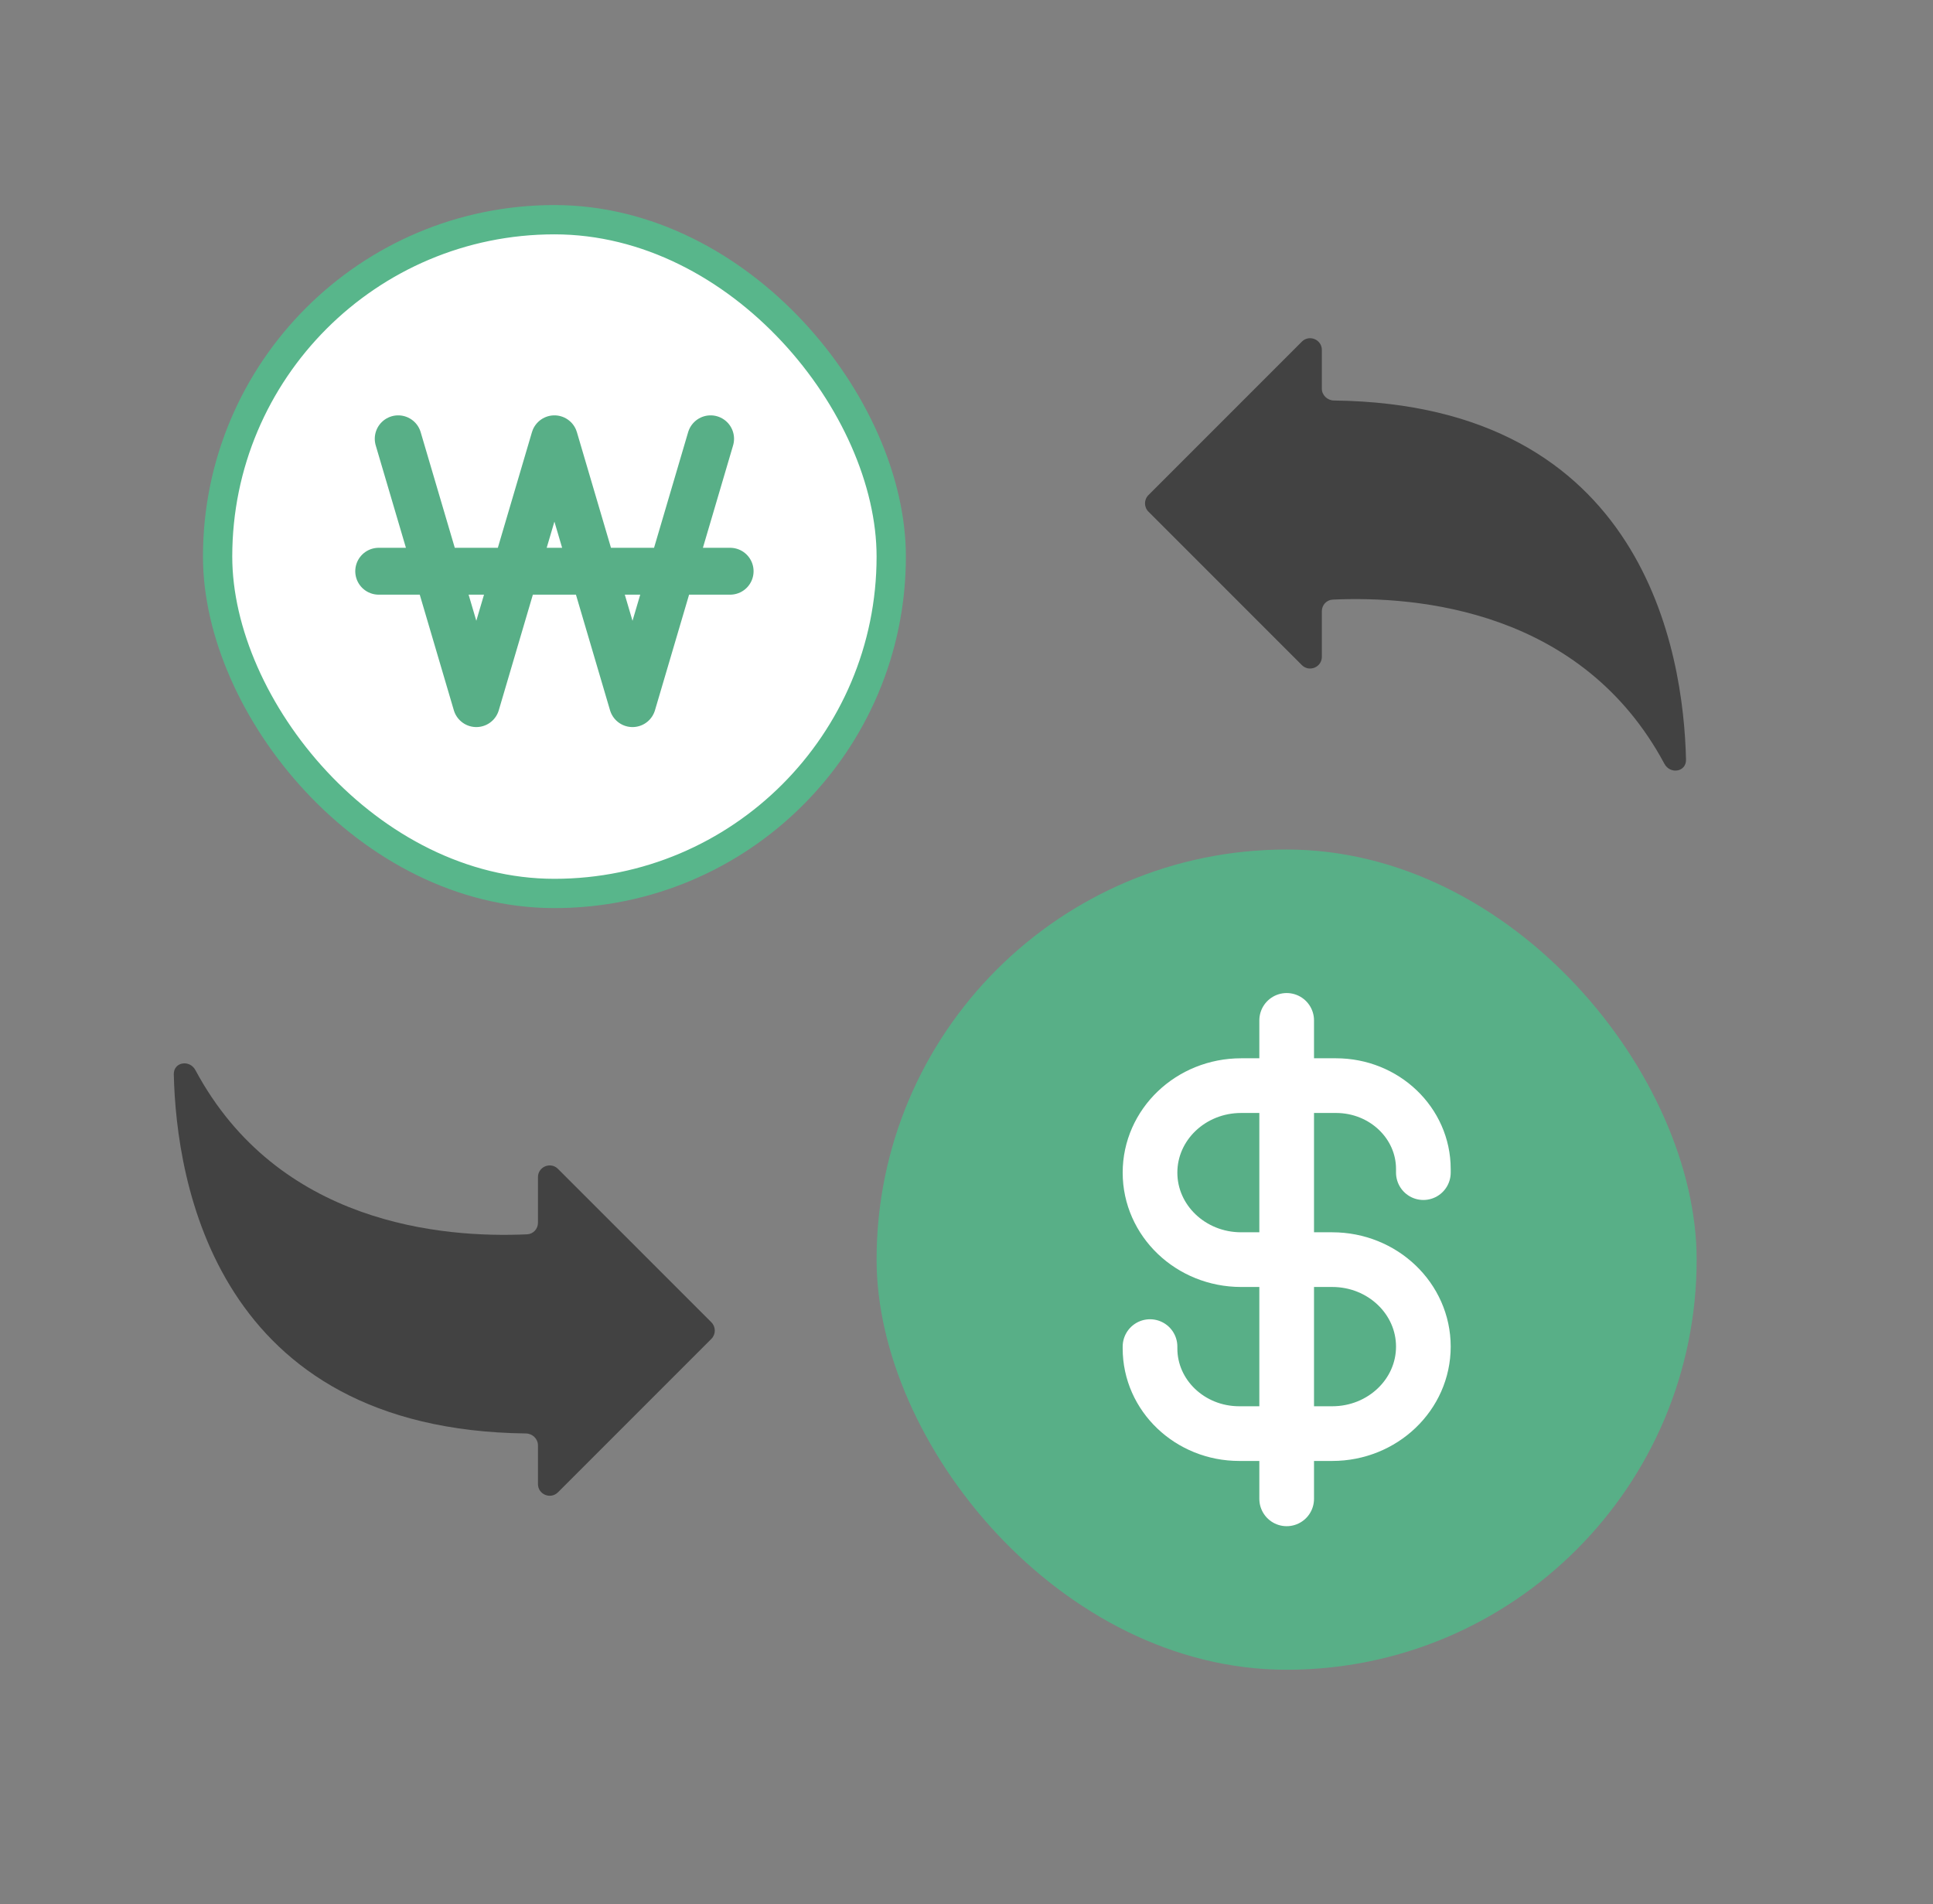 <svg width="66" height="65" viewBox="0 0 66 65" fill="none" xmlns="http://www.w3.org/2000/svg">
<rect x="0" y="0" width="66" height="65" fill="#808080" stroke="none"/>
<rect x="29.93" y="29" width="28" height="28" rx="14" fill="#58AF87"/>
<path d="M48.599 40.03V39.906C48.599 38.334 47.264 37.06 45.617 37.06H42.377C40.658 37.06 39.266 38.39 39.266 40.03C39.266 41.67 40.658 43 42.377 43H45.488C47.206 43 48.599 44.329 48.599 45.969C48.599 47.609 47.206 48.939 45.488 48.939H42.312C40.63 48.939 39.266 47.637 39.266 46.031V45.969M43.932 51.166V34.833" stroke="white" stroke-width="1.867" stroke-linecap="round" stroke-linejoin="round"/>
<rect x="7.43" y="7.5" width="23" height="23" rx="11.5" fill="white"/>
<rect x="7.43" y="7.5" width="23" height="23" rx="11.5" stroke="#58B68B"/>
<path d="M14.93 19.5L16.263 24.02L17.596 19.5M14.93 19.5L13.596 14.979M14.93 19.5H12.93M14.93 19.5H17.596M17.596 19.5L18.93 14.979L20.263 19.5M17.596 19.5H20.263M20.263 19.5L21.596 24.02L22.93 19.5M20.263 19.5H22.93M22.93 19.5L24.263 14.979M22.93 19.5H24.93" stroke="#58AF87" stroke-width="1.6" stroke-linecap="round" stroke-linejoin="round"/>
<path d="M45.546 13.672C45.324 13.67 45.133 13.491 45.133 13.268V11.946C45.133 11.59 44.702 11.411 44.45 11.663L39.212 16.901C39.056 17.057 39.056 17.31 39.212 17.466L44.45 22.704C44.702 22.956 45.133 22.777 45.133 22.421V20.864C45.133 20.654 45.294 20.479 45.504 20.469C48.425 20.336 54.014 20.828 56.829 26.073C57.028 26.444 57.577 26.353 57.567 25.932C57.482 22.257 56.136 13.8 45.546 13.672Z" fill="#424242"/>
<path d="M17.956 48.934C18.178 48.936 18.368 49.116 18.368 49.338V50.66C18.368 51.016 18.799 51.195 19.051 50.943L24.289 45.705C24.445 45.549 24.445 45.296 24.289 45.139L19.051 39.902C18.799 39.65 18.368 39.828 18.368 40.185V41.742C18.368 41.952 18.207 42.127 17.997 42.136C15.076 42.27 9.488 41.778 6.673 36.532C6.474 36.161 5.925 36.253 5.934 36.674C6.019 40.349 7.366 48.806 17.956 48.934Z" fill="#424242"/>
</svg>
